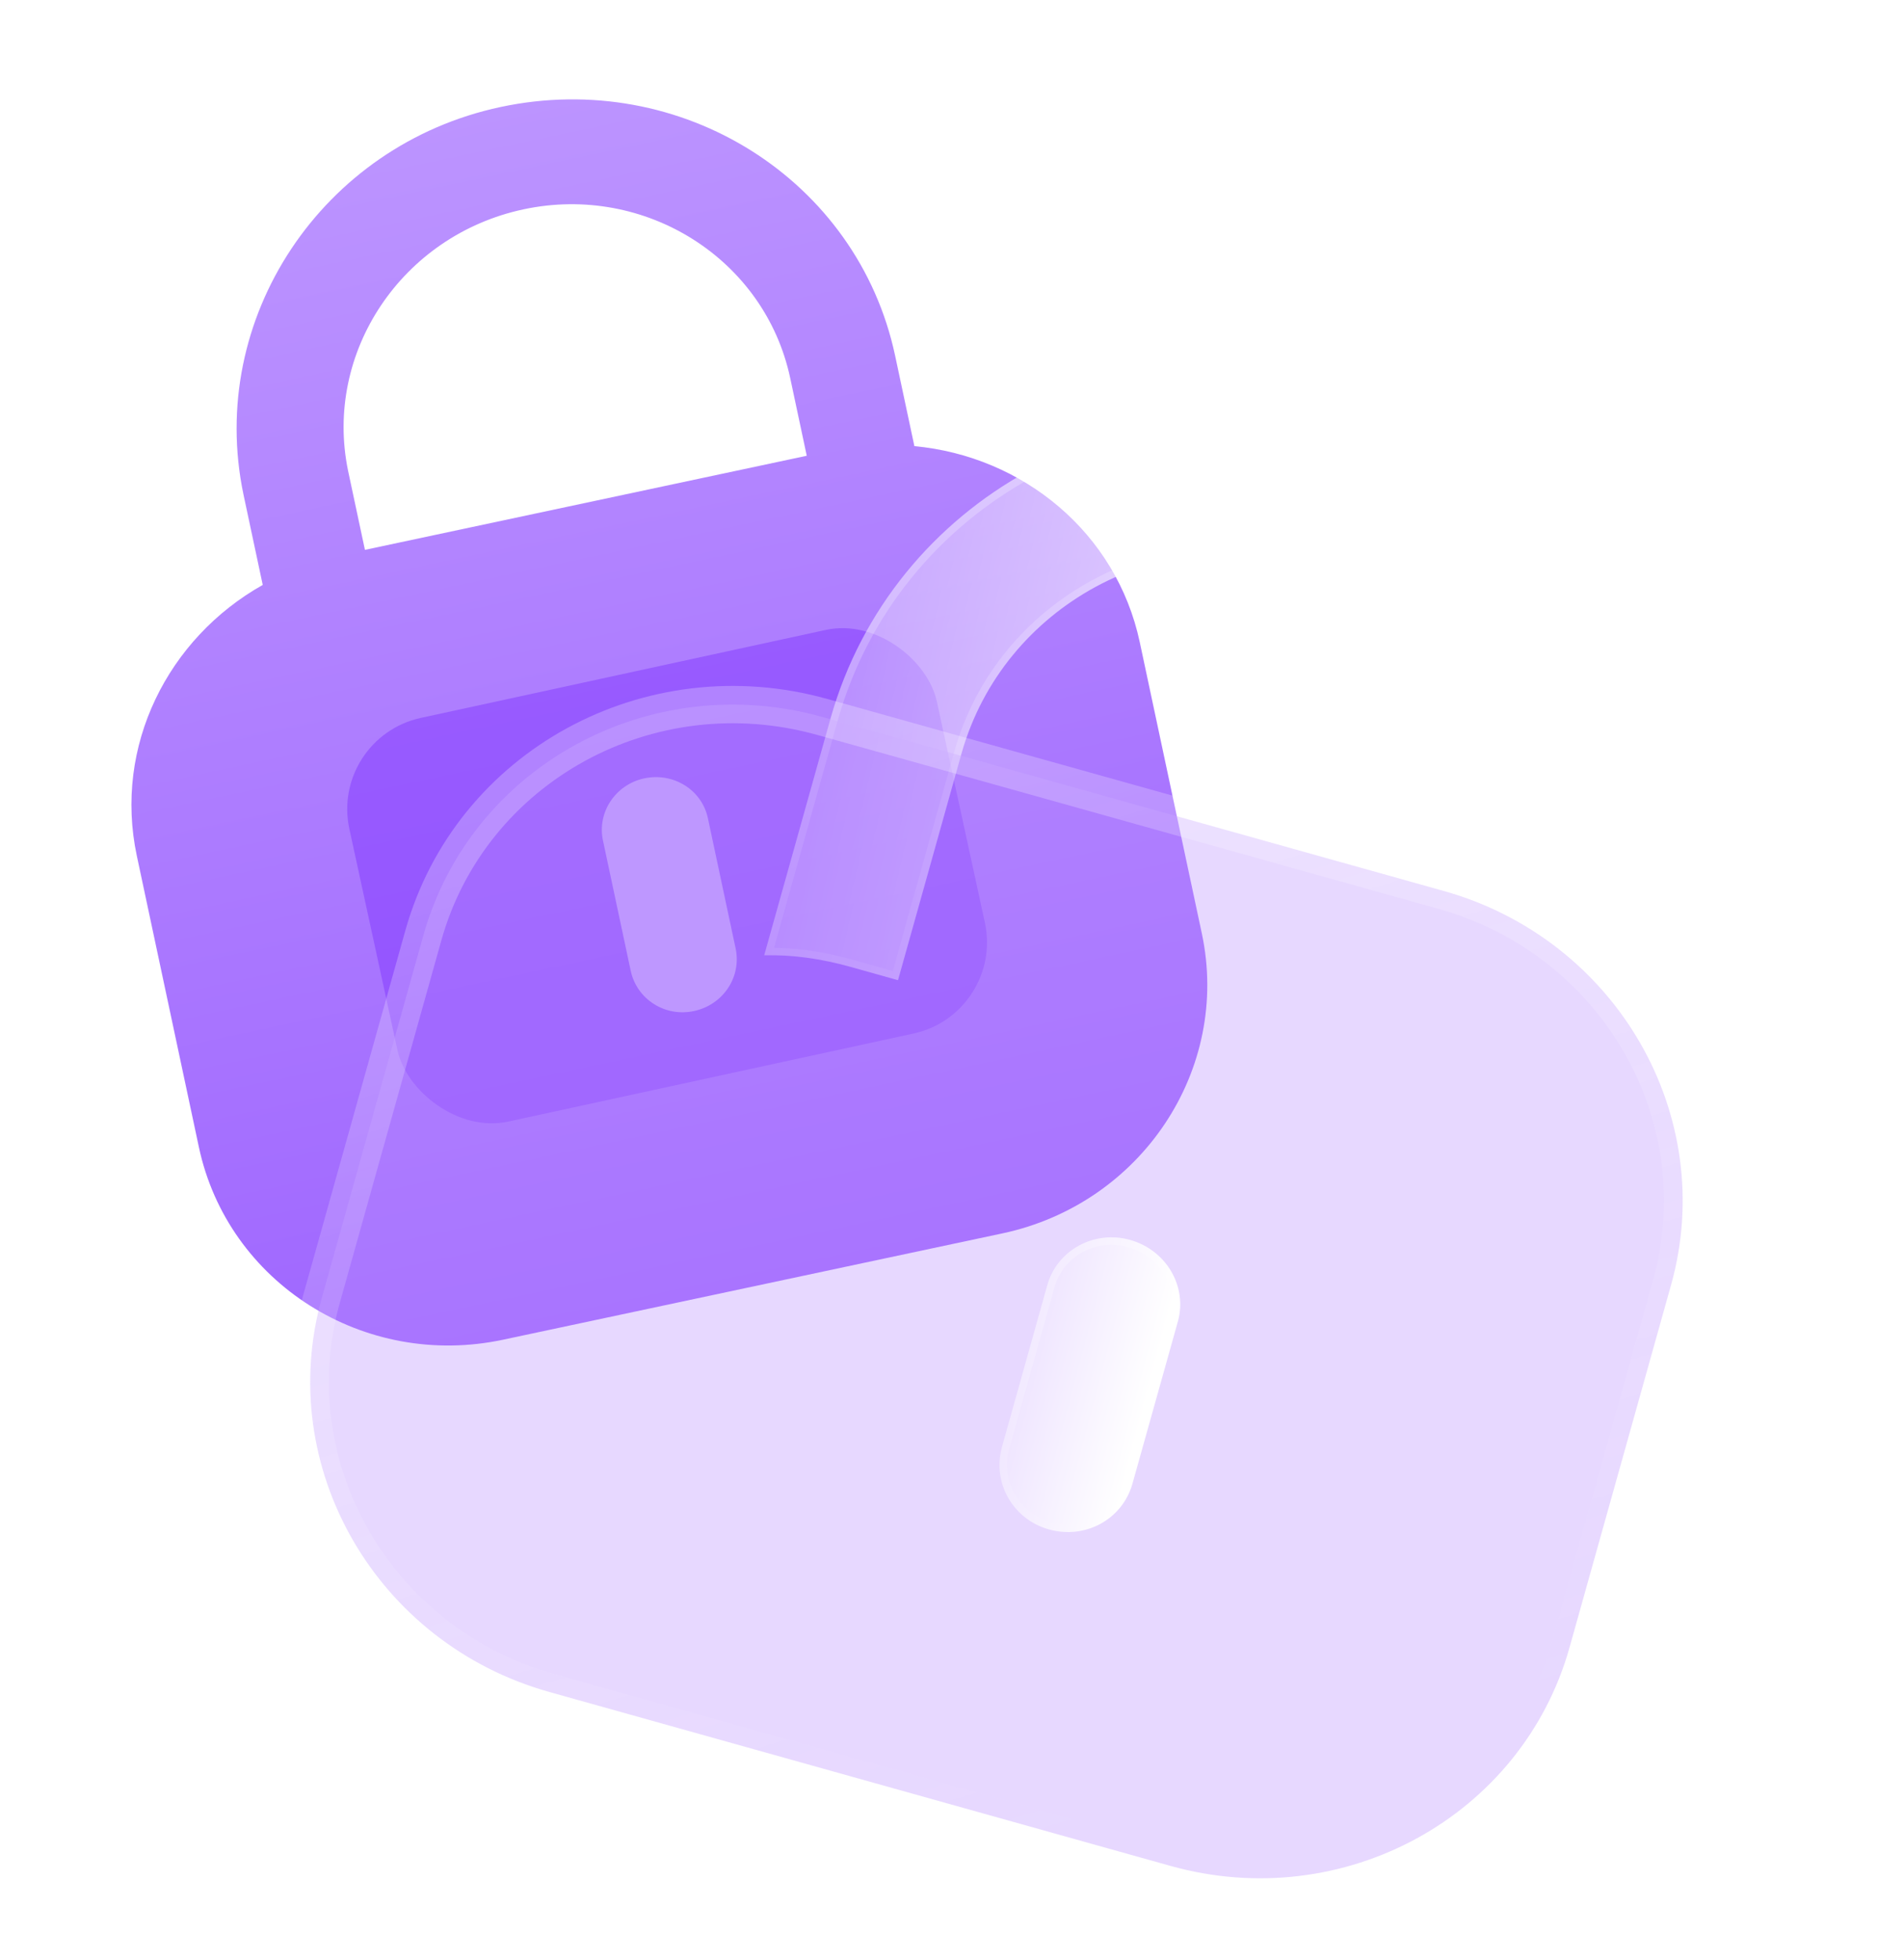 <?xml version="1.0" encoding="UTF-8"?> <svg xmlns="http://www.w3.org/2000/svg" width="102" height="105" viewBox="0 0 102 105" fill="none"> <path fill-rule="evenodd" clip-rule="evenodd" d="M47.953 19.059L48.985 23.905C54.791 24.445 59.806 28.528 61.06 34.414L64.384 50.017C65.936 57.304 61.153 64.498 53.706 66.085L26.956 71.782C19.506 73.37 12.206 68.749 10.654 61.462L7.33 45.858C6.077 39.973 8.996 34.199 14.075 31.341L13.043 26.495C11.068 17.066 17.246 7.771 26.817 5.733C36.516 3.667 45.946 9.636 47.953 19.059ZM28.052 11.215C34.571 9.826 40.974 13.88 42.332 20.256L43.219 24.42L19.55 29.462L18.649 25.235C17.33 18.883 21.532 12.604 28.052 11.215ZM39.407 50.81C39.735 52.349 38.743 53.84 37.169 54.175C35.628 54.504 34.114 53.546 33.786 52.007L32.301 45.034C31.98 43.527 32.972 42.035 34.513 41.706C36.087 41.371 37.6 42.33 37.922 43.837L39.407 50.81Z" fill="url(#paint0_linear_28_473)"></path> <g opacity="0.5" filter="url(#filter0_f_28_473)"> <rect x="17.654" y="39.529" width="32.204" height="22.13" rx="5" transform="rotate(-12.26 17.654 39.529)" fill="#8237FF"></rect> </g> <g filter="url(#filter1_bd_28_473)"> <path d="M82.936 45.62L79.382 58.311C78.093 57.528 76.669 56.919 75.151 56.494L72.554 55.766L75.944 43.661C78.165 35.729 73.378 27.436 65.267 25.164C57.157 22.893 48.769 27.454 46.519 35.336L43.107 47.52L40.55 46.803C38.992 46.367 37.459 46.148 35.94 46.186L39.505 33.456C42.828 21.745 55.196 14.969 67.103 18.304C79.169 21.683 86.219 33.897 82.936 45.62Z" fill="url(#paint1_linear_28_473)"></path> <path d="M82.743 45.566L79.26 58.005C78.014 57.277 76.651 56.706 75.205 56.301L72.8 55.628L76.136 43.715C78.389 35.673 73.535 27.272 65.321 24.972C57.109 22.672 48.609 27.289 46.327 35.281L46.326 35.282L42.968 47.273L40.604 46.611C39.121 46.196 37.657 45.974 36.205 45.982L39.697 33.51C42.989 21.909 55.245 15.191 67.049 18.497C79.013 21.847 85.995 33.954 82.743 45.566Z" stroke="url(#paint2_linear_28_473)" stroke-width="0.4"></path> </g> <g filter="url(#filter2_b_28_473)"> <mask id="path-5-outside-1_28_473" maskUnits="userSpaceOnUse" x="11.209" y="32.483" width="84.704" height="74.305" fill="black"> <rect fill="white" x="11.209" y="32.483" width="84.704" height="74.305"></rect> <path d="M77.333 47.736L44.059 38.417C34.789 35.821 25.215 41.066 22.677 50.131L17.24 69.543C14.701 78.608 20.159 88.062 29.428 90.658L62.703 99.977C71.972 102.573 81.546 97.328 84.085 88.263L89.521 68.851C92.06 59.786 86.603 50.331 77.333 47.736V47.736Z"></path> </mask> <path d="M77.333 47.736L44.059 38.417C34.789 35.821 25.215 41.066 22.677 50.131L17.24 69.543C14.701 78.608 20.159 88.062 29.428 90.658L62.703 99.977C71.972 102.573 81.546 97.328 84.085 88.263L89.521 68.851C92.06 59.786 86.603 50.331 77.333 47.736V47.736Z" fill="#BA90FF" fill-opacity="0.35"></path> <path d="M77.603 46.773C77.071 46.624 76.519 46.934 76.371 47.466C76.222 47.998 76.532 48.55 77.064 48.698L77.603 46.773ZM44.059 38.417L43.789 39.38L44.059 38.417ZM22.677 50.131L21.714 49.861L22.677 50.131ZM17.24 69.543L18.203 69.812L17.24 69.543ZM77.333 47.736L77.603 46.773L77.333 47.736ZM77.603 46.773L44.329 37.454L43.789 39.38L77.064 48.698L77.603 46.773ZM44.329 37.454C34.548 34.714 24.407 40.244 21.714 49.861L23.64 50.4C26.024 41.887 35.031 36.927 43.789 39.38L44.329 37.454ZM21.714 49.861L16.277 69.273L18.203 69.812L23.64 50.4L21.714 49.861ZM16.277 69.273C13.584 78.89 19.377 88.882 29.158 91.621L29.698 89.695C20.94 87.243 15.819 78.325 18.203 69.812L16.277 69.273ZM29.158 91.621L62.433 100.94L62.972 99.014L29.698 89.695L29.158 91.621ZM62.433 100.94C72.214 103.679 82.354 98.15 85.048 88.533L83.122 87.993C80.738 96.507 71.73 101.467 62.972 99.014L62.433 100.94ZM85.048 88.533L90.484 69.121L88.558 68.582L83.122 87.993L85.048 88.533ZM90.484 69.121C93.178 59.504 87.384 49.512 77.603 46.773L77.064 48.698C85.822 51.151 90.943 60.068 88.558 68.582L90.484 69.121Z" fill="url(#paint3_linear_28_473)" mask="url(#path-5-outside-1_28_473)"></path> </g> <g filter="url(#filter3_bd_28_473)"> <path d="M55.668 74.494C55.132 76.408 53.147 77.496 51.189 76.948C49.271 76.41 48.14 74.45 48.676 72.536L51.105 63.861C51.63 61.986 53.615 60.898 55.533 61.435C57.491 61.983 58.623 63.944 58.097 65.819L55.668 74.494Z" fill="url(#paint4_linear_28_473)"></path> <path d="M55.475 74.44C54.97 76.244 53.098 77.275 51.243 76.755C49.429 76.247 48.363 74.395 48.868 72.59L51.298 63.915C51.792 62.15 53.664 61.119 55.479 61.628C57.336 62.148 58.399 64.002 57.905 65.765L55.475 74.44Z" stroke="url(#paint5_linear_28_473)" stroke-width="0.4"></path> </g> <defs> <filter id="filter0_f_28_473" x="3.601" y="18.638" width="64.275" height="56.571" filterUnits="userSpaceOnUse" color-interpolation-filters="sRGB"> <feFlood flood-opacity="0" result="BackgroundImageFix"></feFlood> <feBlend mode="normal" in="SourceGraphic" in2="BackgroundImageFix" result="shape"></feBlend> <feGaussianBlur stdDeviation="7.5" result="effect1_foregroundBlur_28_473"></feGaussianBlur> </filter> <filter id="filter1_bd_28_473" x="20.94" y="2.454" width="77.801" height="70.856" filterUnits="userSpaceOnUse" color-interpolation-filters="sRGB"> <feFlood flood-opacity="0" result="BackgroundImageFix"></feFlood> <feGaussianBlur in="BackgroundImageFix" stdDeviation="7.5"></feGaussianBlur> <feComposite in2="SourceAlpha" operator="in" result="effect1_backgroundBlur_28_473"></feComposite> <feColorMatrix in="SourceAlpha" type="matrix" values="0 0 0 0 0 0 0 0 0 0 0 0 0 0 0 0 0 0 127 0" result="hardAlpha"></feColorMatrix> <feOffset dx="5" dy="5"></feOffset> <feGaussianBlur stdDeviation="5"></feGaussianBlur> <feColorMatrix type="matrix" values="0 0 0 0 0.577 0 0 0 0 0.359 0 0 0 0 0.938 0 0 0 0.5 0"></feColorMatrix> <feBlend mode="normal" in2="effect1_backgroundBlur_28_473" result="effect2_dropShadow_28_473"></feBlend> <feBlend mode="normal" in="SourceGraphic" in2="effect2_dropShadow_28_473" result="shape"></feBlend> </filter> <filter id="filter2_b_28_473" x="-8.383" y="12.753" width="123.528" height="112.888" filterUnits="userSpaceOnUse" color-interpolation-filters="sRGB"> <feFlood flood-opacity="0" result="BackgroundImageFix"></feFlood> <feGaussianBlur in="BackgroundImageFix" stdDeviation="12"></feGaussianBlur> <feComposite in2="SourceAlpha" operator="in" result="effect1_backgroundBlur_28_473"></feComposite> <feBlend mode="normal" in="SourceGraphic" in2="effect1_backgroundBlur_28_473" result="shape"></feBlend> </filter> <filter id="filter3_bd_28_473" x="33.543" y="46.298" width="39.683" height="45.791" filterUnits="userSpaceOnUse" color-interpolation-filters="sRGB"> <feFlood flood-opacity="0" result="BackgroundImageFix"></feFlood> <feGaussianBlur in="BackgroundImageFix" stdDeviation="7.5"></feGaussianBlur> <feComposite in2="SourceAlpha" operator="in" result="effect1_backgroundBlur_28_473"></feComposite> <feColorMatrix in="SourceAlpha" type="matrix" values="0 0 0 0 0 0 0 0 0 0 0 0 0 0 0 0 0 0 127 0" result="hardAlpha"></feColorMatrix> <feOffset dx="5" dy="5"></feOffset> <feGaussianBlur stdDeviation="5"></feGaussianBlur> <feColorMatrix type="matrix" values="0 0 0 0 0.577 0 0 0 0 0.359 0 0 0 0 0.938 0 0 0 0.5 0"></feColorMatrix> <feBlend mode="normal" in2="effect1_backgroundBlur_28_473" result="effect2_dropShadow_28_473"></feBlend> <feBlend mode="normal" in="SourceGraphic" in2="effect2_dropShadow_28_473" result="shape"></feBlend> </filter> <linearGradient id="paint0_linear_28_473" x1="26.865" y1="5.722" x2="40.329" y2="68.934" gradientUnits="userSpaceOnUse"> <stop stop-color="#BC94FF"></stop> <stop offset="1" stop-color="#9F66FF"></stop> </linearGradient> <linearGradient id="paint1_linear_28_473" x1="84.082" y1="29.67" x2="35.172" y2="18.147" gradientUnits="userSpaceOnUse"> <stop stop-color="white"></stop> <stop offset="1" stop-color="white" stop-opacity="0.2"></stop> </linearGradient> <linearGradient id="paint2_linear_28_473" x1="51.253" y1="18.13" x2="62.376" y2="55.415" gradientUnits="userSpaceOnUse"> <stop stop-color="white" stop-opacity="0.25"></stop> <stop offset="1" stop-color="white" stop-opacity="0"></stop> </linearGradient> <linearGradient id="paint3_linear_28_473" x1="36.21" y1="42.782" x2="53.324" y2="100.163" gradientUnits="userSpaceOnUse"> <stop stop-color="white" stop-opacity="0.25"></stop> <stop offset="1" stop-color="white" stop-opacity="0"></stop> </linearGradient> <linearGradient id="paint4_linear_28_473" x1="57.769" y1="65.082" x2="49.942" y2="63.014" gradientUnits="userSpaceOnUse"> <stop stop-color="white"></stop> <stop offset="1" stop-color="white" stop-opacity="0.2"></stop> </linearGradient> <linearGradient id="paint5_linear_28_473" x1="52.664" y1="62.581" x2="59.934" y2="69.804" gradientUnits="userSpaceOnUse"> <stop stop-color="white" stop-opacity="0.25"></stop> <stop offset="1" stop-color="white" stop-opacity="0"></stop> </linearGradient> </defs> </svg> 